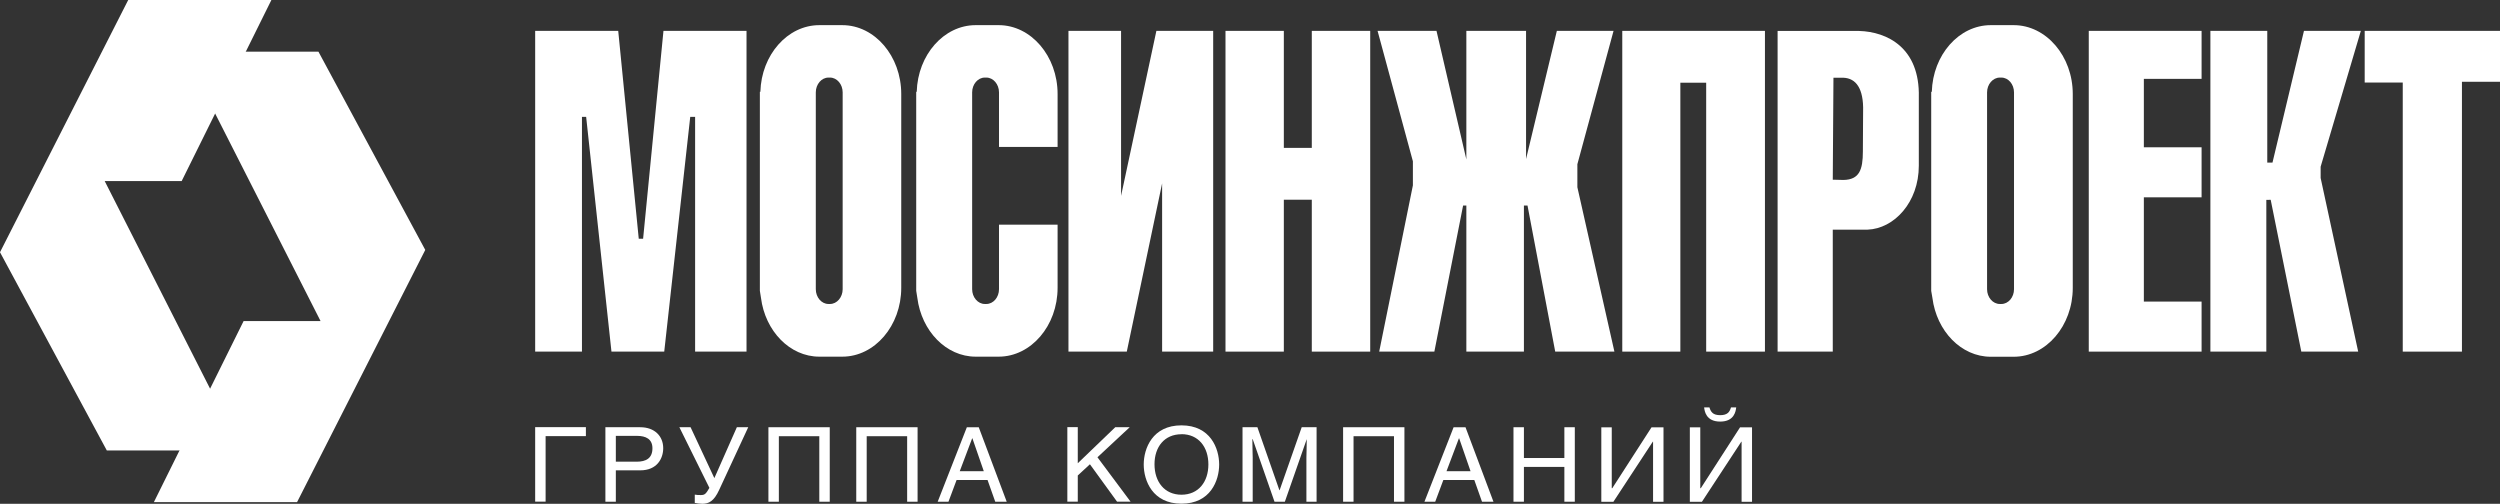 <?xml version="1.0" encoding="UTF-8"?> <svg xmlns="http://www.w3.org/2000/svg" id="b" viewBox="0 0 292.29 58.9"><rect x="0" y="0" width="292.29" height="58.9" fill="#333333" stroke="none"/> <g id="c"> <g> <polygon points="28.48 37.54 17.99 58.71 34.73 58.71 49.72 29.22 37.23 6.04 21.48 6.04 37.48 37.54 28.48 37.54 28.48 37.54" style="fill:#fff;"></polygon> <polygon points="14.99 0 0 29.49 12.49 52.67 28.23 52.67 12.24 21.17 21.24 21.17 31.73 0 14.99 0 14.99 0" style="fill:#fff;"></polygon> </g> <g> <path d="M207.82,41.11h6.46v-14.26h4.06c3.11-.11,6-3.19,6-7.48V11.37c.14-5.81-3.72-7.65-6.96-7.75h-9.55V41.12h0Zm6.46-20.09c.03-3.98,.05-7.95,.08-11.93h.88c1.55-.08,2.54,.96,2.59,3.45,0,2.31-.03,2.86-.03,5.16,0,2.15-.41,3.3-2.26,3.34-.57,0-.69-.03-1.27-.03" style="fill:#fff;"></path> <path d="M233.81,9.07c-.81,0-1.49,.78-1.49,1.73v23.01c0,.95,.67,1.73,1.49,1.73h.18c.82,0,1.48-.78,1.48-1.73V10.8c0-.95-.66-1.73-1.48-1.73h-.18Zm-8.02,1.66h.07c.12-4.31,3.17-7.79,6.89-7.79h2.69c3.79,0,6.9,3.62,6.9,8.05v22.67c0,4.43-3.11,8.05-6.9,8.05h-2.69c-3.45,0-6.33-3-6.82-6.88l-.14-.82V10.73h0Z" style="fill:#fff;"></path> <polygon points="68.04 41.11 62.57 41.11 62.57 3.61 72.28 3.61 74.68 27.91 75.19 27.91 77.57 3.61 87.28 3.61 87.28 41.11 81.27 41.11 81.27 13.66 80.7 13.66 77.66 41.11 71.49 41.11 68.53 13.66 68.04 13.66 68.04 41.11 68.04 41.11" style="fill:#fff;"></polygon> <path d="M88.84,10.73v23.27l.13,.82c.49,3.88,3.37,6.88,6.82,6.88h2.69c3.79,0,6.89-3.62,6.89-8.05V10.99c0-4.43-3.1-8.05-6.89-8.05h-2.69c-3.72,0-6.77,3.48-6.89,7.79h-.06Zm8.02-1.66h.18c.81,0,1.48,.78,1.48,1.73v23.01c0,.95-.67,1.73-1.48,1.73h-.18c-.81,0-1.48-.78-1.48-1.73V10.8c0-.95,.67-1.73,1.48-1.73" style="fill:#fff;"></path> <path d="M107.11,10.73h.07c.12-4.31,3.17-7.79,6.89-7.79h2.69c3.79,0,6.89,3.62,6.89,8.05v6.19h-6.85v-6.38c0-.95-.67-1.73-1.48-1.73h-.18c-.81,0-1.48,.78-1.48,1.73v23.01c0,.95,.67,1.73,1.48,1.73h.18c.82,0,1.48-.78,1.48-1.73v-7.54h6.85v7.38c0,4.43-3.1,8.05-6.89,8.05h-2.69c-3.45,0-6.33-3-6.82-6.88l-.13-.82V10.73h-.01Z" style="fill:#fff;"></path> <polygon points="135.2 3.61 141.84 3.61 141.84 41.11 135.87 41.11 135.87 21.44 131.74 41.11 124.92 41.11 124.92 3.61 131.07 3.61 131.07 22.9 135.2 3.61 135.2 3.61" style="fill:#fff;"></polygon> <polygon points="153.37 3.61 160.2 3.61 160.2 41.11 153.37 41.11 153.37 23.35 150.1 23.35 150.1 41.11 143.28 41.11 143.28 3.61 150.1 3.61 150.1 17.29 153.37 17.29 153.37 3.61 153.37 3.61" style="fill:#fff;"></polygon> <polygon points="167.95 3.61 161.06 3.61 165.19 18.86 165.19 21.67 161.25 41.11 167.7 41.11 171.06 24.03 171.44 24.03 171.44 41.11 178.17 41.11 178.17 24.03 178.59 24.03 181.83 41.11 188.75 41.11 184.42 21.89 184.42 19.2 188.65 3.61 182.02 3.61 178.42 18.59 178.42 3.61 171.44 3.61 171.44 18.64 167.95 3.61 167.95 3.61" style="fill:#fff;"></polygon> <polygon points="189.67 41.11 189.67 3.61 206.35 3.61 206.35 41.11 199.48 41.11 199.48 9.67 196.46 9.67 196.46 41.11 189.67 41.11 189.67 41.11" style="fill:#fff;"></polygon> <polygon points="257.4 9.22 257.4 3.61 244.21 3.61 244.21 41.11 257.4 41.11 257.4 35.26 250.65 35.26 250.65 23.07 257.4 23.07 257.4 17.22 250.65 17.22 250.65 9.22 257.4 9.22 257.4 9.22" style="fill:#fff;"></polygon> <polygon points="258.43 41.11 258.43 3.61 265.08 3.61 265.08 19.01 265.69 19.01 269.37 3.61 276.02 3.61 271.32 19.49 271.32 20.81 275.71 41.11 269.06 41.11 265.48 23.36 264.97 23.37 264.97 41.11 258.43 41.11 258.43 41.11" style="fill:#fff;"></polygon> <polygon points="276.47 3.61 276.47 9.65 280.92 9.65 280.92 41.11 287.84 41.11 287.84 9.56 292.29 9.56 292.29 3.61 276.47 3.61 276.47 3.61" style="fill:#fff;"></polygon> <g> <path d="M68.5,49.95v1.04h-4.71v7.66h-1.22v-8.71h5.93Z" style="fill:#fff;"></path> <path d="M72,58.66h-1.22v-8.71h4.08c1.67,0,2.68,1.04,2.68,2.45,0,1.21-.72,2.59-2.68,2.59h-2.86s0,3.67,0,3.67Zm0-4.68h2.43c1.1,0,1.85-.4,1.85-1.57,0-1.09-.79-1.45-1.8-1.45h-2.48s0,3.02,0,3.02Z" style="fill:#fff;"></path> <path d="M87.48,49.95l-3.4,7.33c-.61,1.33-1.22,1.62-1.96,1.62-.31,0-.64-.05-.89-.1v-.97c.21,.04,.41,.05,.71,.05,.46,0,.59-.13,1-.84l-3.51-7.09h1.31l2.78,5.95,2.63-5.95h1.33Z" style="fill:#fff;"></path> <path d="M97.01,49.95v8.71h-1.22v-7.66h-4.73v7.66h-1.22v-8.71h7.17Z" style="fill:#fff;"></path> <path d="M107.28,49.95v8.71h-1.22v-7.66h-4.73v7.66h-1.22v-8.71h7.17Z" style="fill:#fff;"></path> <path d="M111.84,56.12l-.95,2.54h-1.26l3.41-8.71h1.39l3.27,8.71h-1.34l-.9-2.54h-3.62Zm3.18-1.03l-1.33-3.84h-.03l-1.45,3.84h2.81Z" style="fill:#fff;"></path> <path d="M126,54.17l4.39-4.22h1.69l-3.77,3.51,3.87,5.19h-1.58l-3.17-4.37-1.42,1.31v3.06h-1.22v-8.71h1.22v4.22h0Z" style="fill:#fff;"></path> <path d="M138.13,58.89c-3.38,0-4.41-2.7-4.41-4.58s1.02-4.58,4.41-4.58,4.41,2.7,4.41,4.58-1.02,4.58-4.41,4.58Zm0-8.12c-1.97,0-3.15,1.46-3.15,3.51s1.17,3.56,3.15,3.56,3.15-1.49,3.15-3.54-1.17-3.54-3.15-3.54h0Z" style="fill:#fff;"></path> <path d="M147.01,49.95l2.57,7.36h.03l2.58-7.36h1.74v8.71h-1.19v-5.15c0-.25,.04-1.37,.04-2.17h0l-2.56,7.32h-1.21l-2.55-7.32h-.04c0,.79,.04,1.92,.04,2.17v5.15h-1.19v-8.71s1.75,0,1.75,0Z" style="fill:#fff;"></path> <path d="M164.2,49.95v8.71h-1.22v-7.66h-4.73v7.66h-1.22v-8.71h7.17Z" style="fill:#fff;"></path> <path d="M168.75,56.12l-.95,2.54h-1.26l3.41-8.71h1.39l3.27,8.71h-1.34l-.9-2.54h-3.62Zm3.18-1.03l-1.33-3.84h-.03l-1.45,3.84h2.81Z" style="fill:#fff;"></path> <path d="M178.17,53.55h4.73v-3.6h1.22v8.71h-1.22v-4.07h-4.73v4.07h-1.22v-8.71h1.22v3.6Z" style="fill:#fff;"></path> <path d="M188.45,57.08h.05l4.59-7.12h1.4v8.71h-1.22v-7.03h-.03l-4.61,7.03h-1.41v-8.71h1.22v7.12h.01Z" style="fill:#fff;"></path> <path d="M198.8,57.08h.05l4.59-7.12h1.4v8.71h-1.22v-7.03h-.03l-4.61,7.03h-1.41v-8.71h1.22v7.12h.01Zm2.32-8.54c.85,0,1.11-.38,1.26-.91h.61c-.05,.43-.21,1.66-1.87,1.66s-1.83-1.22-1.88-1.66h.62c.16,.53,.4,.91,1.26,.91h0Z" style="fill:#fff;"></path> </g> </g> </g> </svg> 